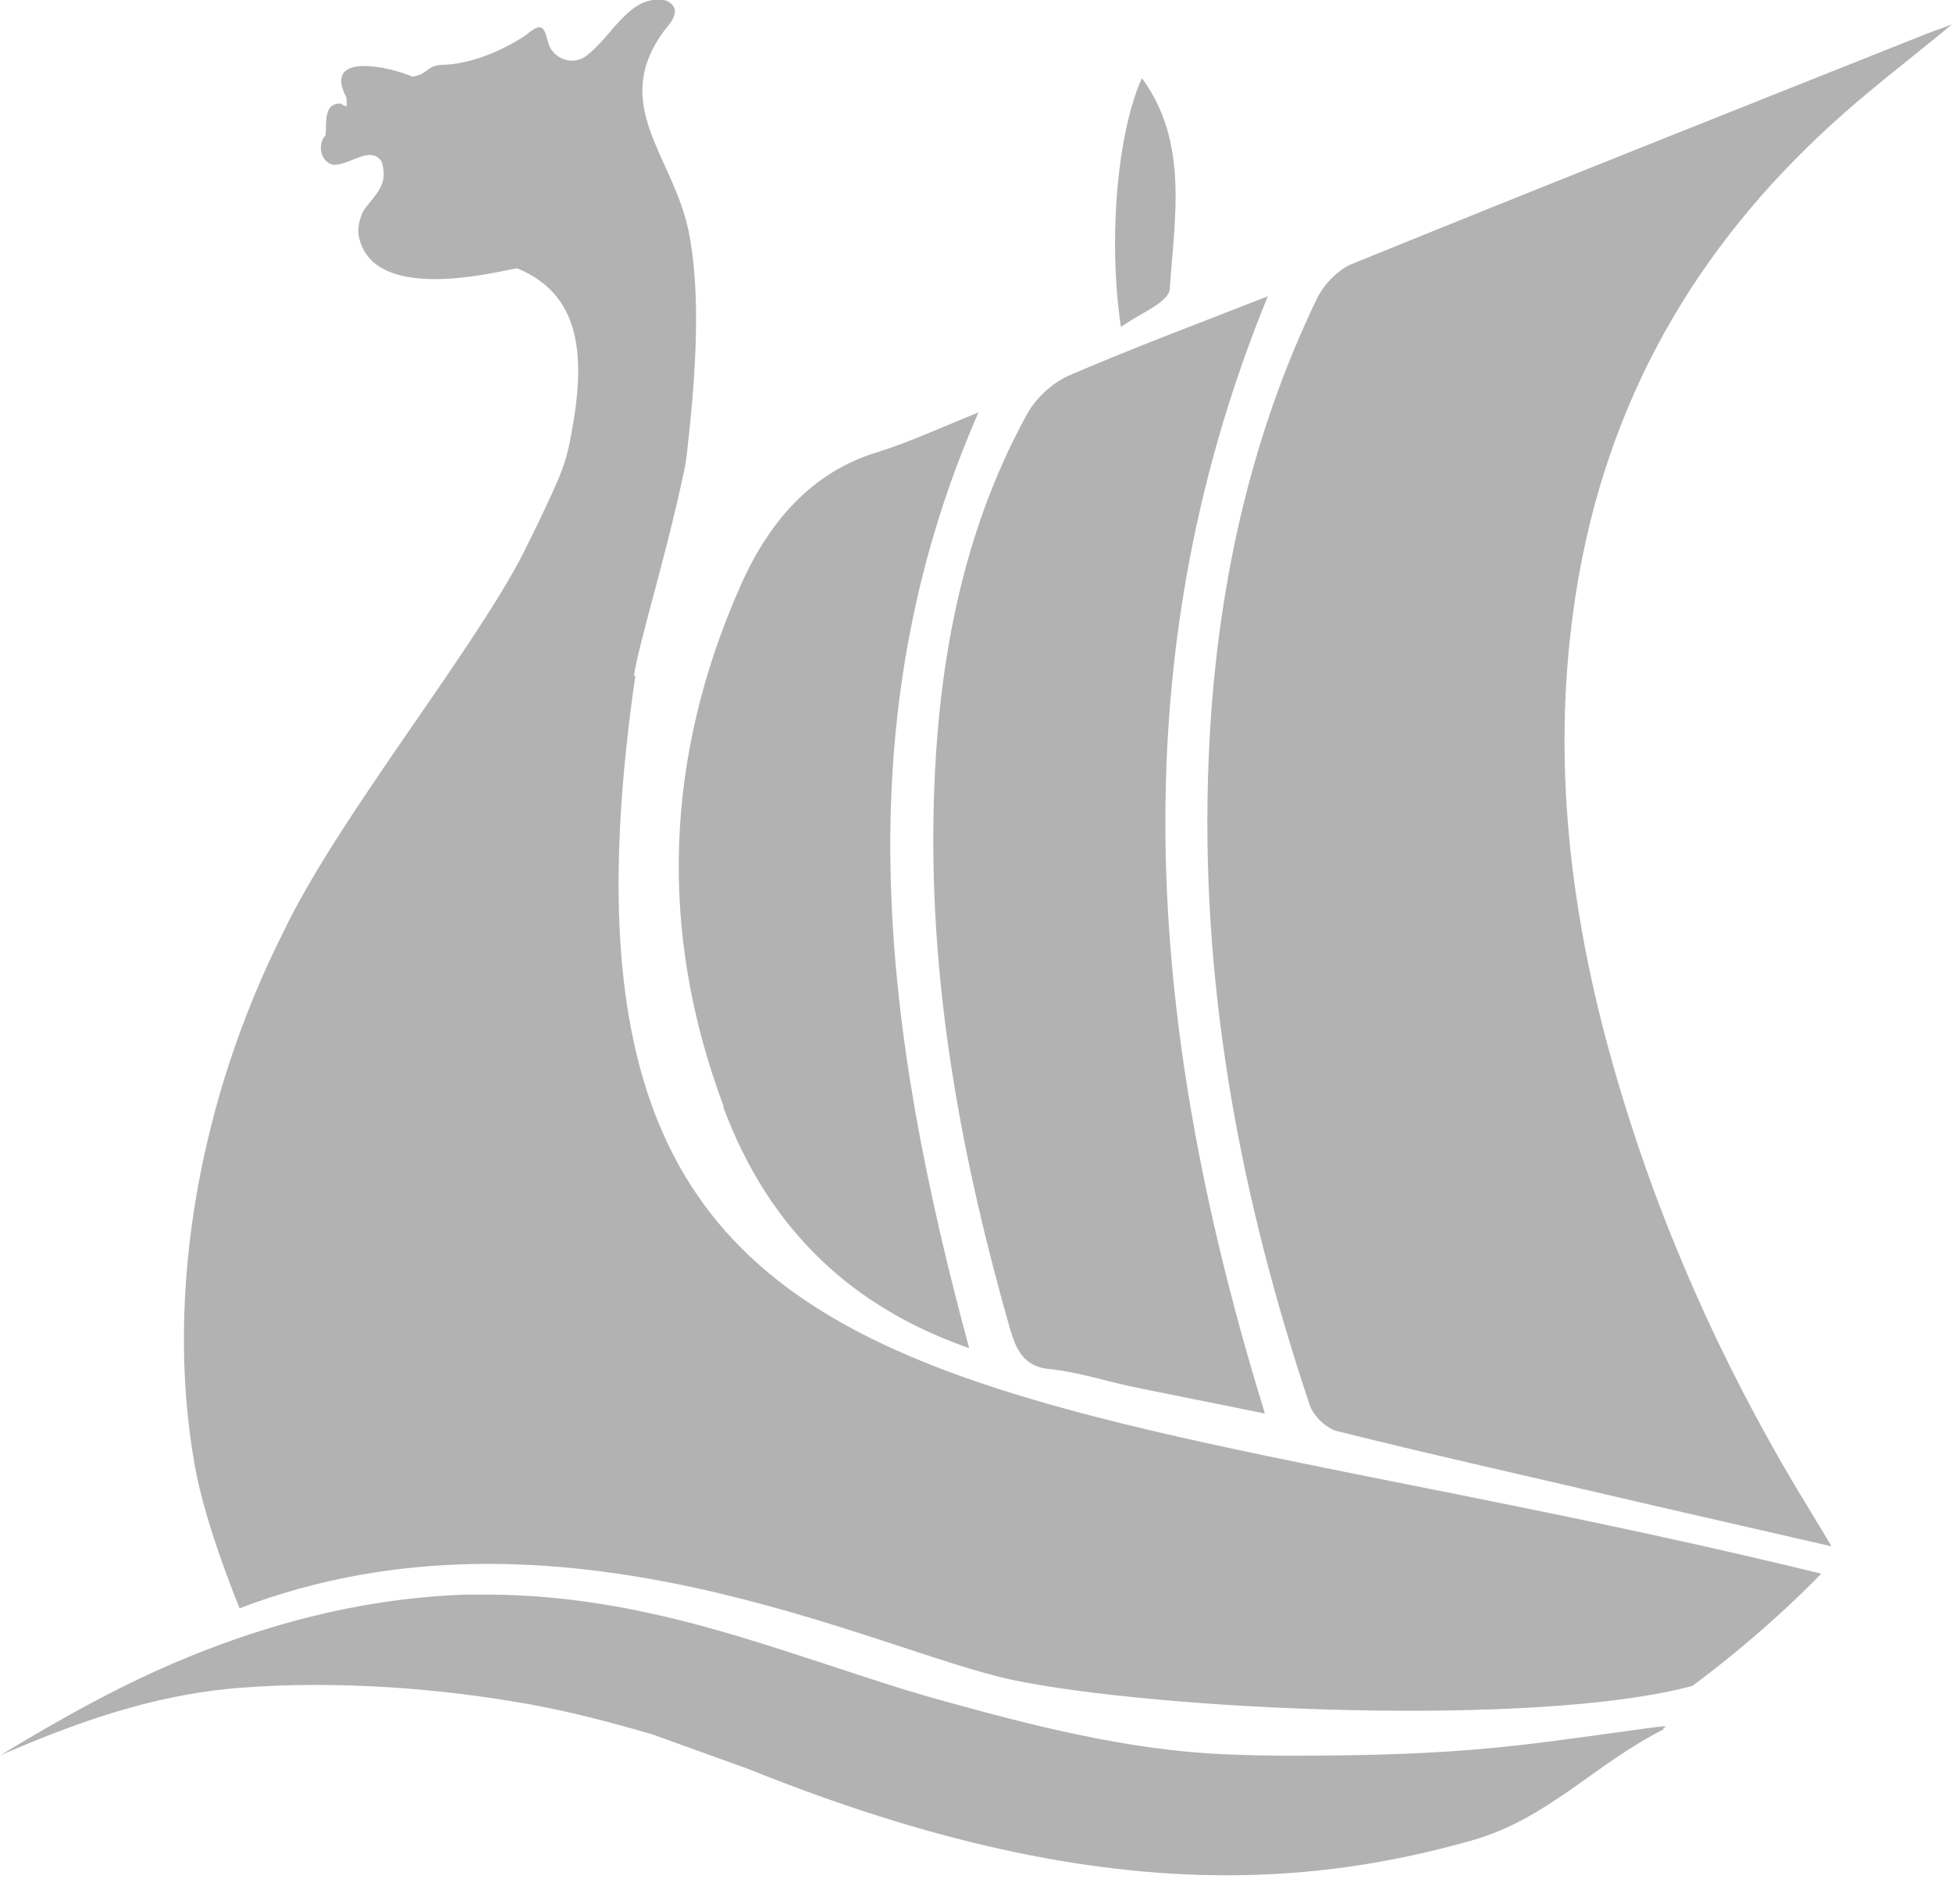 <svg xmlns="http://www.w3.org/2000/svg" id="Layer_1" data-name="Layer 1" viewBox="0 0 40 39"><defs><style>      .cls-1 {        fill: #414042;        opacity: .4;      }    </style></defs><path class="cls-1" d="M34.09,35.43c-1.41,.71-2.37,1.83-3.91,2.27-1.68,.48-3.33,.72-5.04,.72-2.95,0-6.16-.71-9.81-2.18l-1.97-.71c-.83-.24-1.66-.46-2.49-.61-1.5-.27-2.98-.4-4.42-.4-.53,0-1.04,.02-1.54,.06-1.82,.14-3.44,.75-4.9,1.38,.84-.51,1.64-.97,2.48-1.39,2.37-1.18,4.74-1.82,7.04-1.9,.15,0,.31,0,.46,0,1.06,0,2.2,.13,3.37,.39,1.24,.27,2.45,.67,3.61,1.05,.79,.26,1.6,.53,2.41,.75,1.73,.48,3.74,1,5.71,1.08,.45,.02,.92,.03,1.39,.03,3.59,0,4.75-.22,7.25-.56,.51-.07,.42-.04,.35,0h0ZM37.53,2.55c.75-.69,1.55-1.29,2.47-2.05-.27,.1-.38,.14-.49,.18-3.94,1.57-7.88,3.13-11.81,4.73-.27,.11-.56,.4-.71,.7-1.4,2.9-2.08,6.06-2.22,9.38-.2,4.62,.64,9.03,2.07,13.3,.08,.23,.35,.48,.56,.53,1.84,.46,3.68,.87,5.52,1.3,1.5,.35,3,.69,4.61,1.06-.18-.31-.3-.5-.42-.7-1.6-2.6-2.91-5.4-3.84-8.43-1.03-3.34-1.53-6.77-.99-10.31,.62-4.08,2.53-7.21,5.25-9.69ZM20.71,27.26c.14,.5,.35,.75,.81,.79,.57,.06,1.12,.24,1.68,.36,.87,.18,1.75,.35,2.72,.55-2.37-7.69-3.07-15.25,.06-22.89-1.43,.56-2.77,1.06-4.09,1.63-.31,.14-.64,.43-.83,.76-1.38,2.49-1.88,5.31-1.93,8.24-.07,3.64,.6,7.14,1.58,10.57Zm-5.89-4.58c.96,2.57,2.69,4.12,5.04,4.94-1.75-6.47-2.6-12.79,.19-19.17-.75,.3-1.41,.61-2.09,.82-1.3,.4-2.19,1.38-2.79,2.74-1.54,3.48-1.69,7.06-.34,10.66h0ZM23.97,5.92c.1-1.47,.39-3.01-.57-4.32-.5,1.1-.7,3.3-.43,5.1,.38-.28,.98-.5,1-.78Zm-10.98,7.93c.1-.68,.61-2.27,1-4.07,.05-.2,.08-.41,.1-.62,.18-1.59,.27-3.19,.02-4.43-.32-1.54-1.62-2.58-.5-4.1,.13-.16,.4-.45,.04-.62-.74-.15-1.09,.72-1.63,1.13-.28,.22-.7,.07-.79-.28-.07-.25-.1-.45-.44-.15-.49,.33-1.15,.61-1.75,.62-.11,0-.22,.05-.3,.12-.09,.07-.2,.11-.29,.12-.48-.21-1.85-.51-1.35,.43,0,.17,.05,.23-.12,.12-.36,0-.28,.39-.31,.65-.16,.18-.12,.51,.13,.6,.33,.06,.78-.42,1.02-.06,.15,.46-.12,.67-.34,.96-.1,.14-.16,.39-.13,.56,.29,1.5,3.16,.64,3.25,.67,1.41,.57,1.39,2.01,1.07,3.58-.05,.26-.13,.5-.23,.74-.2,.46-.44,.96-.72,1.52-1.06,2.06-3.83,5.46-4.93,7.79-1.68,3.34-2.43,7.34-1.8,10.89,.22,1.25,.92,2.93,.92,2.93,6.52-2.5,13.04,.88,15.85,1.47,2.99,.62,10.72,.98,13.92,.12,1.59-1.18,2.64-2.3,2.64-2.3-17.24-4.21-26.6-2.52-24.3-18.4h0Z"></path></svg>